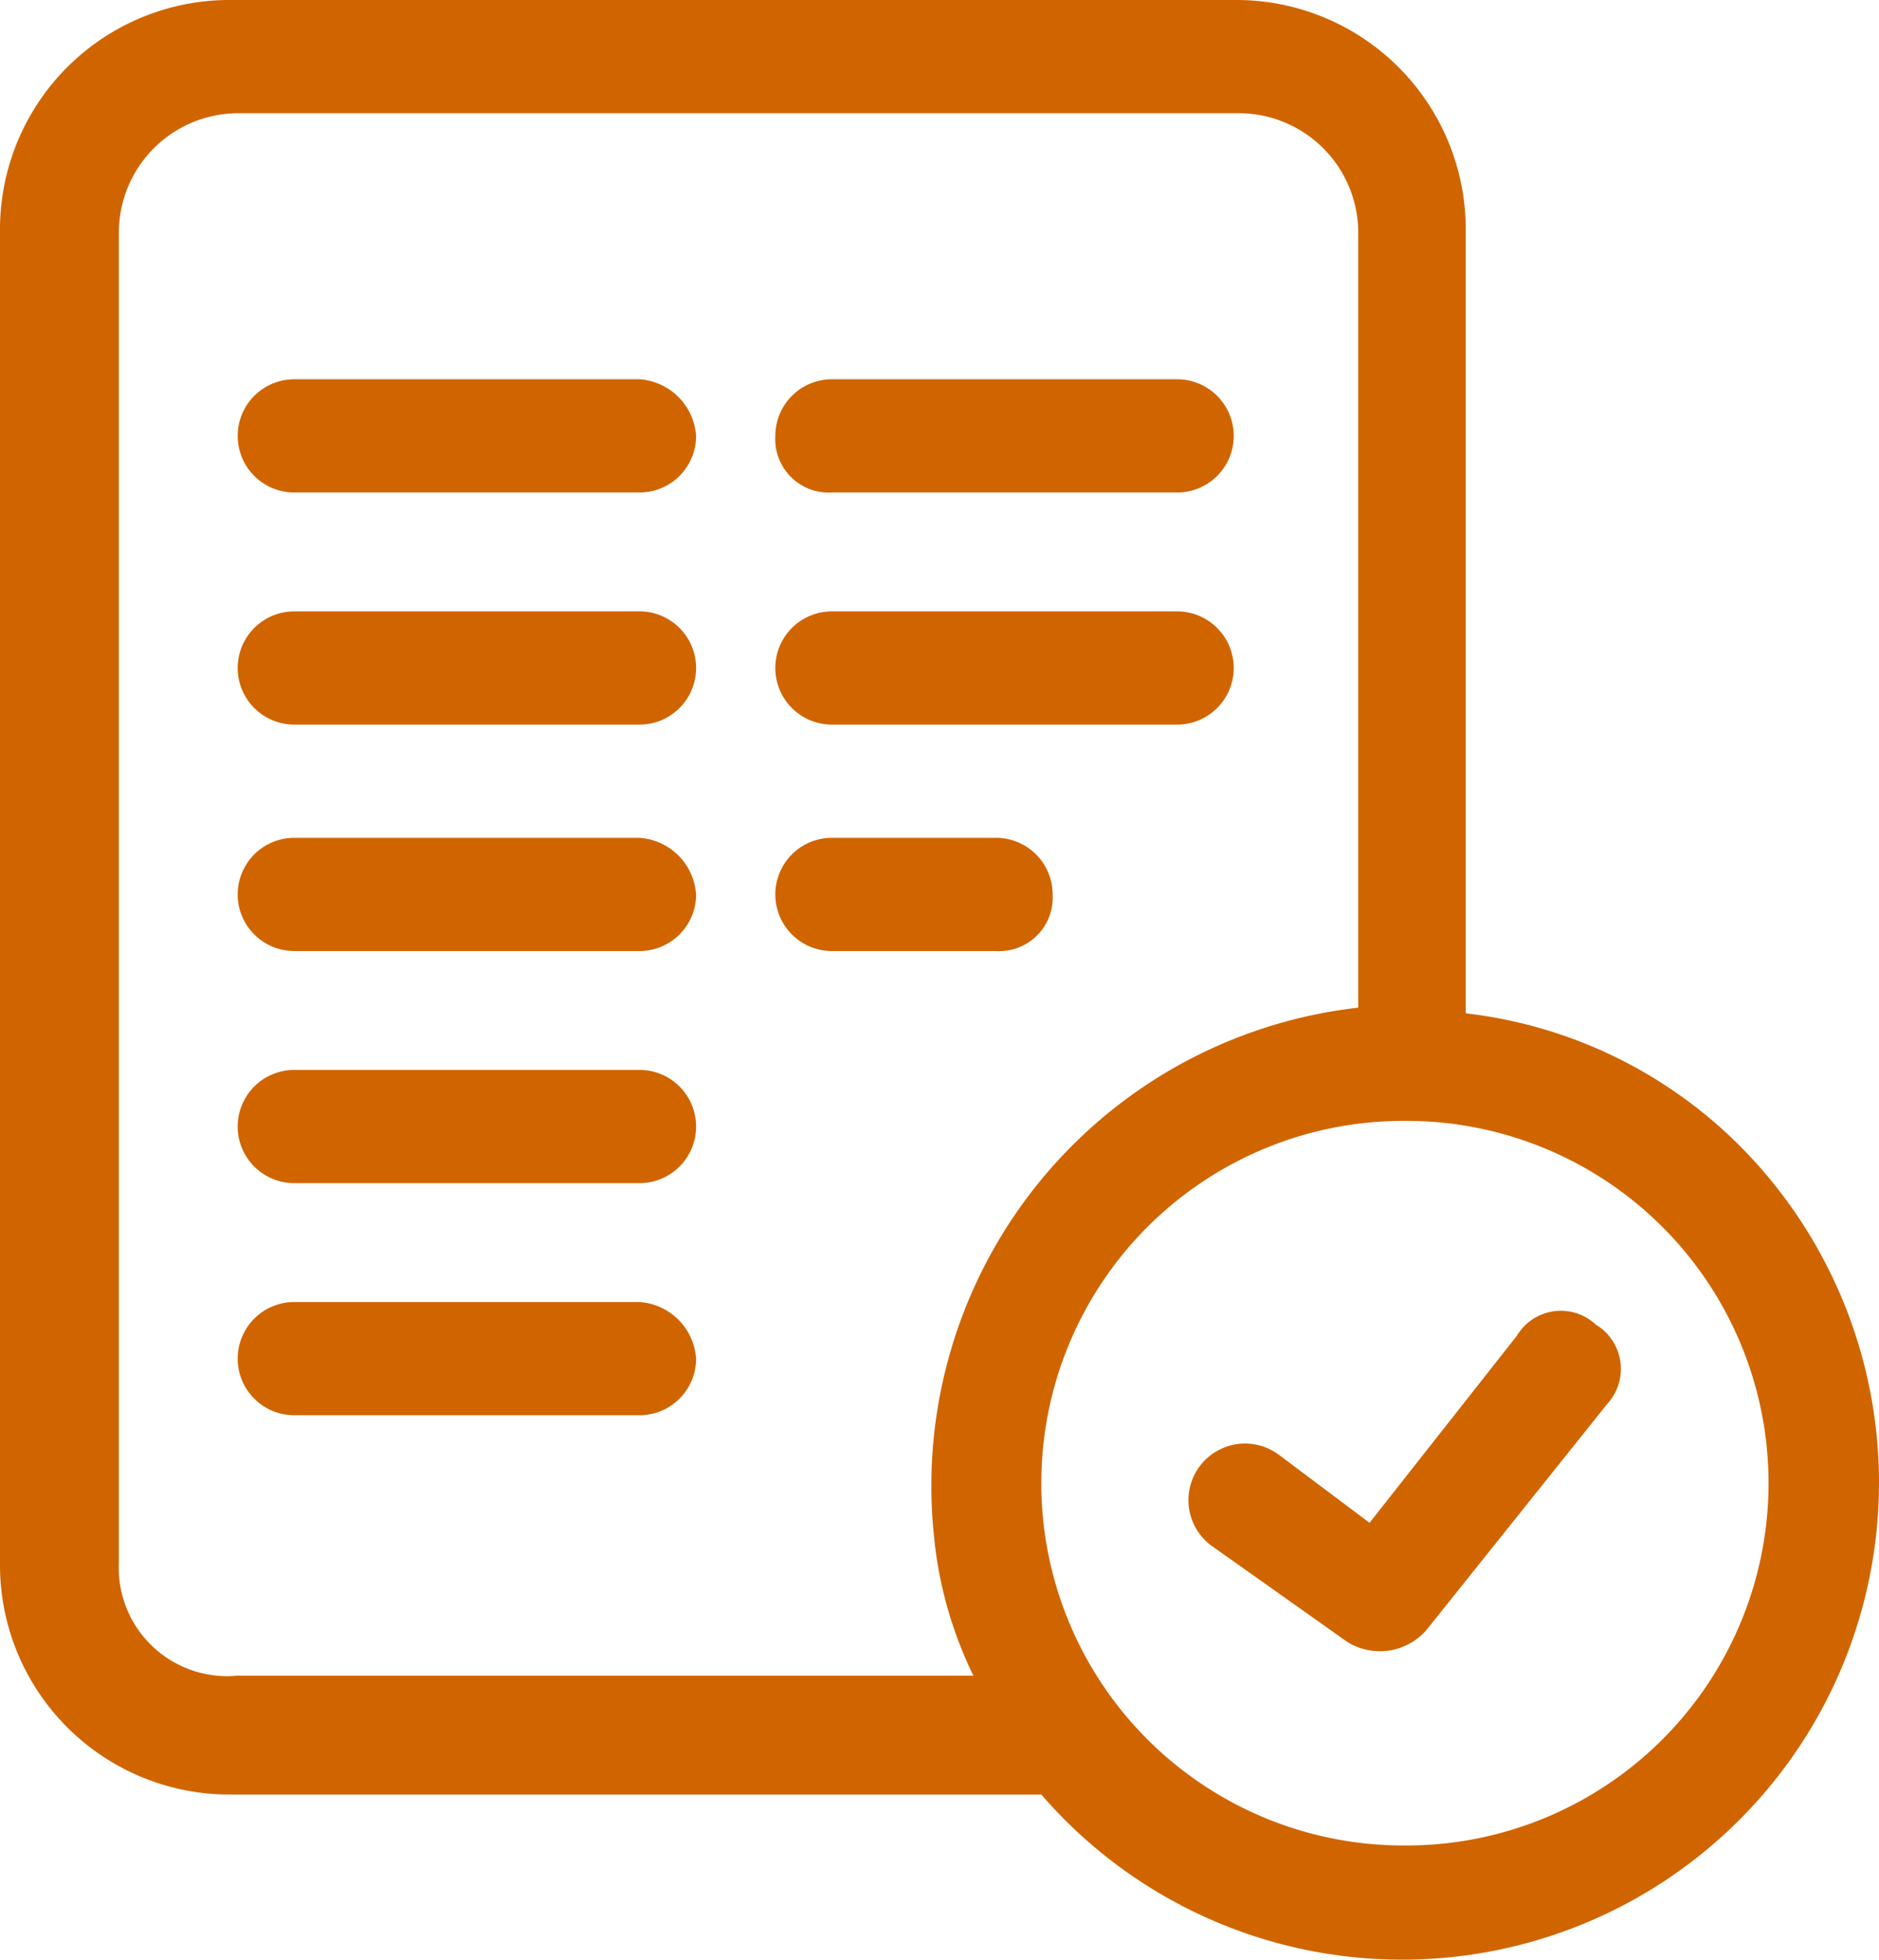 <svg xmlns="http://www.w3.org/2000/svg" width="33.202" height="34.617" viewBox="0 0 33.202 34.617">
  <g id="Grupo_1956" transform="translate(-830.5 -331.6)">
    <path id="Trazado_3946" d="M841.8,338.3h-6.1a1,1,0,0,0,0,2h6.1a1,1,0,0,0,1-1A1.075,1.075,0,0,0,841.8,338.3Z" fill="#d06500"/>
    <path id="Trazado_3947" d="M841.8,342.4h-6.1a1,1,0,0,0,0,2h6.1a1,1,0,0,0,0-2Z" fill="#d06500"/>
    <path id="Trazado_3948" d="M841.8,346.4h-6.1a1,1,0,0,0,0,2h6.1a1,1,0,0,0,1-1A1.075,1.075,0,0,0,841.8,346.4Z" fill="#d06500"/>
    <path id="Trazado_3949" d="M841.8,350.5h-6.1a1,1,0,0,0,0,2h6.1a1,1,0,0,0,0-2Z" fill="#d06500"/>
    <path id="Trazado_3950" d="M841.8,354.6h-6.1a1,1,0,0,0,0,2h6.1a1,1,0,0,0,1-1,1.075,1.075,0,0,0-1-1Z" fill="#d06500"/>
    <path id="Trazado_3951" d="M845.2,340.3h6.1a1,1,0,0,0,0-2h-6.1a1,1,0,0,0-1,1,.945.945,0,0,0,1,1Z" fill="#d06500"/>
    <path id="Trazado_3952" d="M845.2,344.4h6.1a1,1,0,0,0,0-2h-6.1a1,1,0,0,0,0,2Z" fill="#d06500"/>
    <path id="Trazado_3953" d="M849.1,347.4a1,1,0,0,0-1-1h-2.9a1,1,0,0,0,0,2h2.9a.945.945,0,0,0,1-1Z" fill="#d06500"/>
    <path id="Trazado_3954" d="M858.7,355a.906.906,0,0,0-1.4.2l-2.6,3.3-1.6-1.2a1,1,0,0,0-1.2,1.6l2.4,1.7a1.09,1.09,0,0,0,1.4-.2l3.2-4a.913.913,0,0,0-.2-1.4Z" fill="#d06500"/>
    <path id="Trazado_3955" d="M861.3,351.9a8.162,8.162,0,0,0-4.9-2.4V335.7a4.055,4.055,0,0,0-4.1-4.1H834.6a4.055,4.055,0,0,0-4.1,4.1v23.5a4.055,4.055,0,0,0,4.1,4.1h14.3a8.426,8.426,0,1,0,12.4-11.4Zm-28.7,7.3V335.7a2.112,2.112,0,0,1,2.1-2.1h17.7a2.112,2.112,0,0,1,2.1,2.1v13.7a8.5,8.5,0,0,0-7.5,9.3,7.17,7.17,0,0,0,.7,2.5h-13a1.916,1.916,0,0,1-2.1-2Zm22.7,5a6.4,6.4,0,1,1,0-12.8h.1a6.4,6.4,0,0,1-.1,12.8Z" fill="#d06500"/>
  </g>
</svg>
